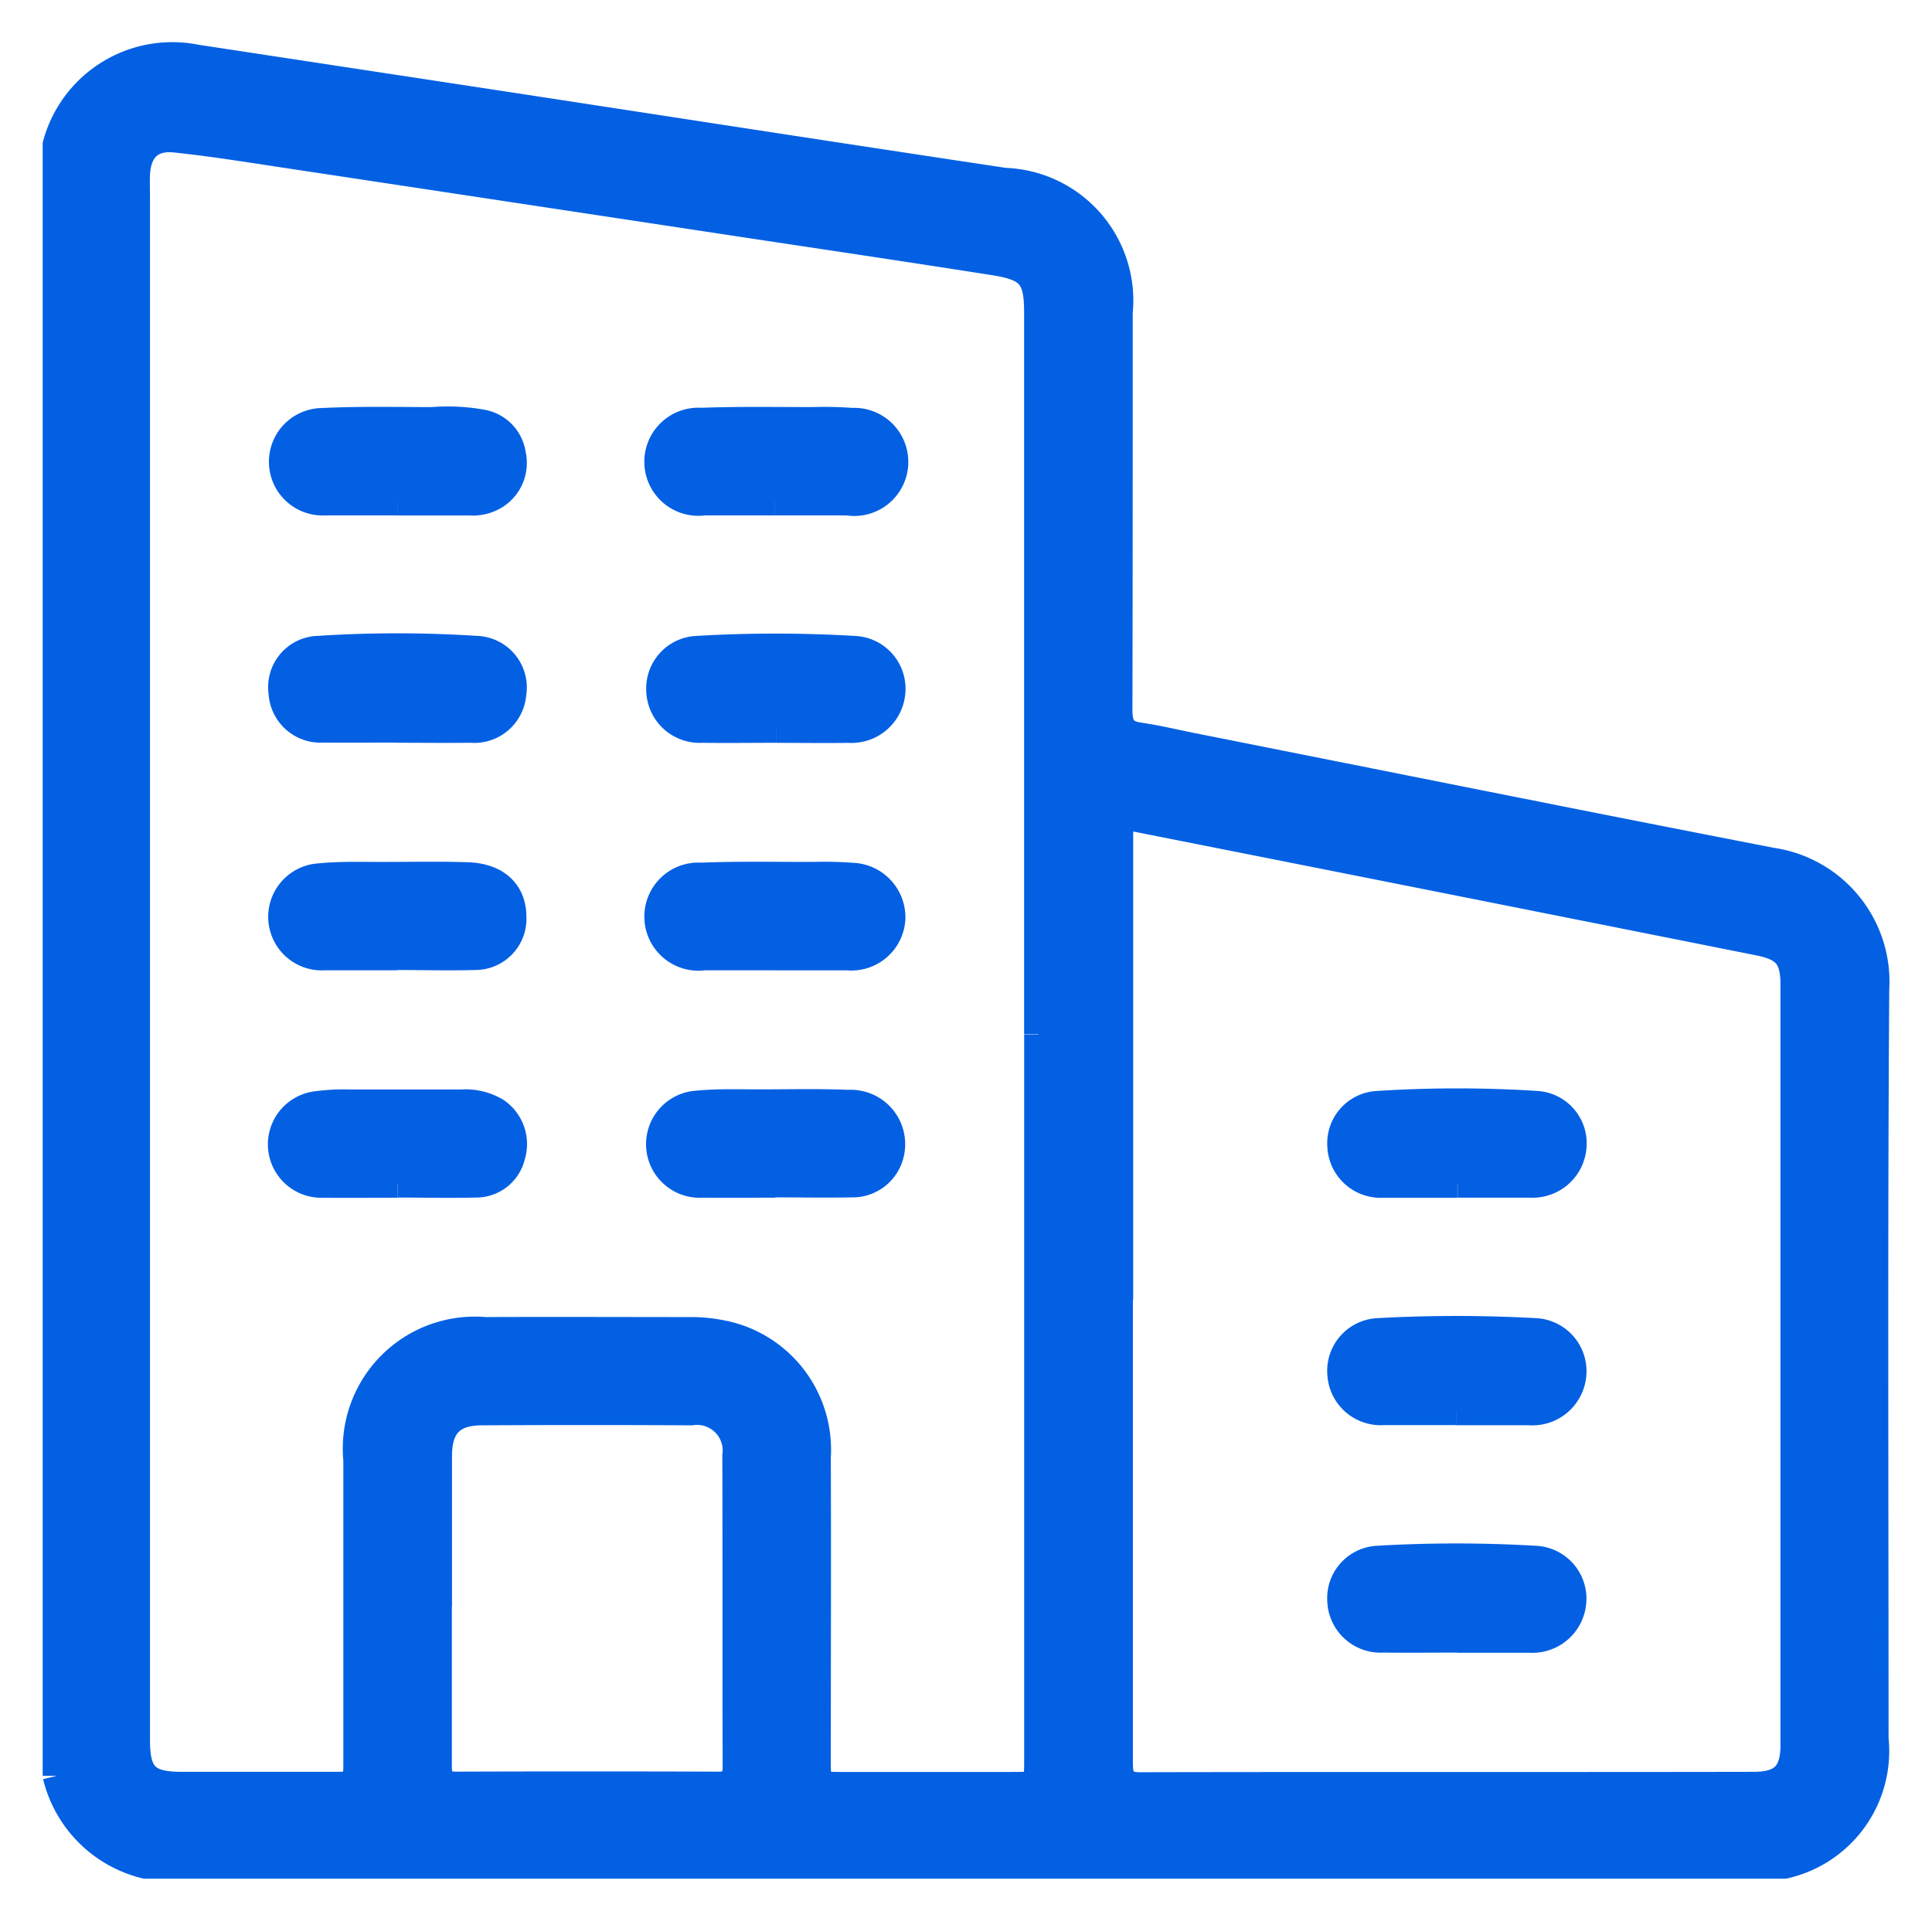 <svg xmlns="http://www.w3.org/2000/svg" xmlns:xlink="http://www.w3.org/1999/xlink" width="33.942" height="33.758" viewBox="0 0 33.942 33.758">
  <defs>
    <clipPath id="clip-path">
      <rect id="Rectangle_3454" data-name="Rectangle 3454" width="33.942" height="33.758" transform="translate(-1 -1)" fill="#0360e3" stroke="#0360e3" stroke-width="0.5"/>
    </clipPath>
  </defs>
  <g id="Group_14391" data-name="Group 14391" transform="translate(1 1)">
    <g id="Group_14391-2" data-name="Group 14391" clip-path="url(#clip-path)">
      <path id="Path_20374" data-name="Path 20374" d="M0,30.2V1.538A2.1,2.1,0,0,1,2.441.031L7.823.85c2.942.45,5.883.906,8.827,1.348a2.083,2.083,0,0,1,2,2.292c0,2.331,0,4.661-.005,6.992,0,.281.084.42.366.461.318.046.631.122.947.185,3.388.673,6.774,1.355,10.165,2.014a2.128,2.128,0,0,1,1.818,2.236c-.03,4.39-.012,8.781-.012,13.172a2.042,2.042,0,0,1-1.582,2.208H1.558A2.119,2.119,0,0,1,0,30.2M17.242,17.168q0-6.335,0-12.671c0-.639-.131-.808-.768-.909-1.434-.226-2.87-.439-4.306-.656q-4.045-.613-8.09-1.224c-.666-.1-1.333-.209-2-.279-.443-.046-.676.2-.693.643-.005.135,0,.27,0,.406q0,6.648,0,13.3,0,6.9,0,13.795c0,.622.181.805.794.807q1.339,0,2.679,0c.406,0,.424-.019.424-.421q0-2.653,0-5.306a2.07,2.07,0,0,1,2.243-2.263c1.194-.006,2.388,0,3.582,0a2.718,2.718,0,0,1,.739.093,2.064,2.064,0,0,1,1.5,2.122c.007,1.789,0,3.579,0,5.368,0,.384.025.408.41.409q1.511,0,3.021,0c.463,0,.466,0,.466-.474q0-6.367,0-12.733m1.41,4.658c0,2.714,0,5.429,0,8.143,0,.285.07.412.382.411,3.591-.008,7.183,0,10.775-.007.515,0,.719-.206.72-.722q0-6.677,0-13.354c0-.493-.146-.669-.635-.766q-5.431-1.084-10.863-2.16c-.349-.069-.373-.047-.374.312q0,4.072,0,8.144M6.688,27.23c0,.936,0,1.872,0,2.808,0,.237.081.339.325.339q2.3-.008,4.609,0c.244,0,.325-.1.324-.338-.006-1.82,0-3.64-.006-5.461a.7.7,0,0,0-.795-.786q-1.837-.01-3.675,0c-.539,0-.777.249-.779.786,0,.884,0,1.768,0,2.652" transform="translate(0 0.001)" fill="#0360e3" stroke="#0360e3" stroke-width="0.5"/>
      <path id="Path_20375" data-name="Path 20375" d="M129.366,78.26c-.415,0-.83,0-1.245,0a.7.7,0,1,1-.045-1.391c.653-.025,1.307-.012,1.961-.013a6.413,6.413,0,0,1,.684.015.7.7,0,1,1-.078,1.389c-.425,0-.851,0-1.276,0" transform="translate(-116.753 -70.454)" fill="#0360e3" stroke="#0360e3" stroke-width="0.5"/>
      <path id="Path_20376" data-name="Path 20376" d="M129.385,126.121c-.436,0-.872.006-1.307,0a.687.687,0,0,1-.723-.662.673.673,0,0,1,.638-.716,23.52,23.52,0,0,1,2.767,0,.679.679,0,0,1,.647.739.7.7,0,0,1-.745.64c-.425.006-.851,0-1.276,0" transform="translate(-116.751 -114.32)" fill="#0360e3" stroke="#0360e3" stroke-width="0.5"/>
      <path id="Path_20377" data-name="Path 20377" d="M129.366,174.26c-.415,0-.83,0-1.245,0a.7.7,0,1,1-.047-1.391c.653-.026,1.307-.012,1.961-.013a6.457,6.457,0,0,1,.684.015.709.709,0,0,1,.689.738.7.7,0,0,1-.766.652c-.425,0-.851,0-1.276,0" transform="translate(-116.752 -158.462)" fill="#0360e3" stroke="#0360e3" stroke-width="0.5"/>
      <path id="Path_20378" data-name="Path 20378" d="M129.373,222.239c-.425,0-.851.005-1.276,0a.692.692,0,1,1-.09-1.381c.37-.036.746-.021,1.119-.022.508,0,1.017-.014,1.525.009a.706.706,0,0,1,.73.889.672.672,0,0,1-.67.5c-.446.008-.892,0-1.338,0" transform="translate(-116.753 -202.446)" fill="#0360e3" stroke="#0360e3" stroke-width="0.5"/>
      <path id="Path_20379" data-name="Path 20379" d="M49.656,78.229c-.425,0-.85,0-1.276,0a.694.694,0,1,1-.044-1.387c.642-.031,1.285-.018,1.928-.016a3.4,3.4,0,0,1,.9.046.639.639,0,0,1,.5.537.668.668,0,0,1-.287.708.737.737,0,0,1-.444.113c-.425,0-.85,0-1.276,0" transform="translate(-43.675 -70.423)" fill="#0360e3" stroke="#0360e3" stroke-width="0.5"/>
      <path id="Path_20380" data-name="Path 20380" d="M49.629,126.1c-.425,0-.85.005-1.276,0a.664.664,0,0,1-.714-.627.651.651,0,0,1,.625-.748,21.516,21.516,0,0,1,2.766,0,.657.657,0,0,1,.637.768.667.667,0,0,1-.731.61c-.435.006-.871,0-1.307,0" transform="translate(-43.671 -114.303)" fill="#0360e3" stroke="#0360e3" stroke-width="0.5"/>
      <path id="Path_20381" data-name="Path 20381" d="M49.641,174.249c-.425,0-.85,0-1.276,0a.691.691,0,0,1-.092-1.379c.391-.039.787-.023,1.181-.025.477,0,.955-.011,1.431.006.5.018.778.287.779.708a.65.65,0,0,1-.655.685c-.456.013-.913,0-1.369,0v0" transform="translate(-43.666 -158.451)" fill="#0360e3" stroke="#0360e3" stroke-width="0.5"/>
      <path id="Path_20382" data-name="Path 20382" d="M49.66,222.279c-.436,0-.871.005-1.307,0a.689.689,0,0,1-.119-1.372,3.629,3.629,0,0,1,.589-.03c.653,0,1.307,0,1.96,0a1.034,1.034,0,0,1,.6.144.685.685,0,0,1,.266.772.629.629,0,0,1-.617.483c-.456.011-.913,0-1.369,0v0" transform="translate(-43.672 -202.485)" fill="#0360e3" stroke="#0360e3" stroke-width="0.5"/>
      <path id="Path_20383" data-name="Path 20383" d="M273.112,222.113c-.436,0-.872,0-1.307,0a.687.687,0,0,1-.729-.655.67.67,0,0,1,.631-.721,21.836,21.836,0,0,1,2.8,0,.671.671,0,0,1,.623.727.7.7,0,0,1-.739.648h-1.276" transform="translate(-248.507 -202.319)" fill="#0360e3" stroke="#0360e3" stroke-width="0.5"/>
      <path id="Path_20384" data-name="Path 20384" d="M273.092,270.129c-.426,0-.851,0-1.276,0a.689.689,0,0,1-.739-.645.677.677,0,0,1,.651-.735,25.1,25.1,0,0,1,2.737,0,.683.683,0,0,1,.664.725.7.7,0,0,1-.76.657c-.426,0-.851,0-1.276,0" transform="translate(-248.508 -246.34)" fill="#0360e3" stroke="#0360e3" stroke-width="0.5"/>
      <path id="Path_20385" data-name="Path 20385" d="M273.11,318.122c-.436,0-.872.005-1.307,0a.687.687,0,0,1-.728-.657.672.672,0,0,1,.632-.72,23.533,23.533,0,0,1,2.767,0,.68.68,0,0,1,.652.734.7.7,0,0,1-.741.646H273.11" transform="translate(-248.507 -290.336)" fill="#0360e3" stroke="#0360e3" stroke-width="0.5"/>
    </g>
  </g>
</svg>
